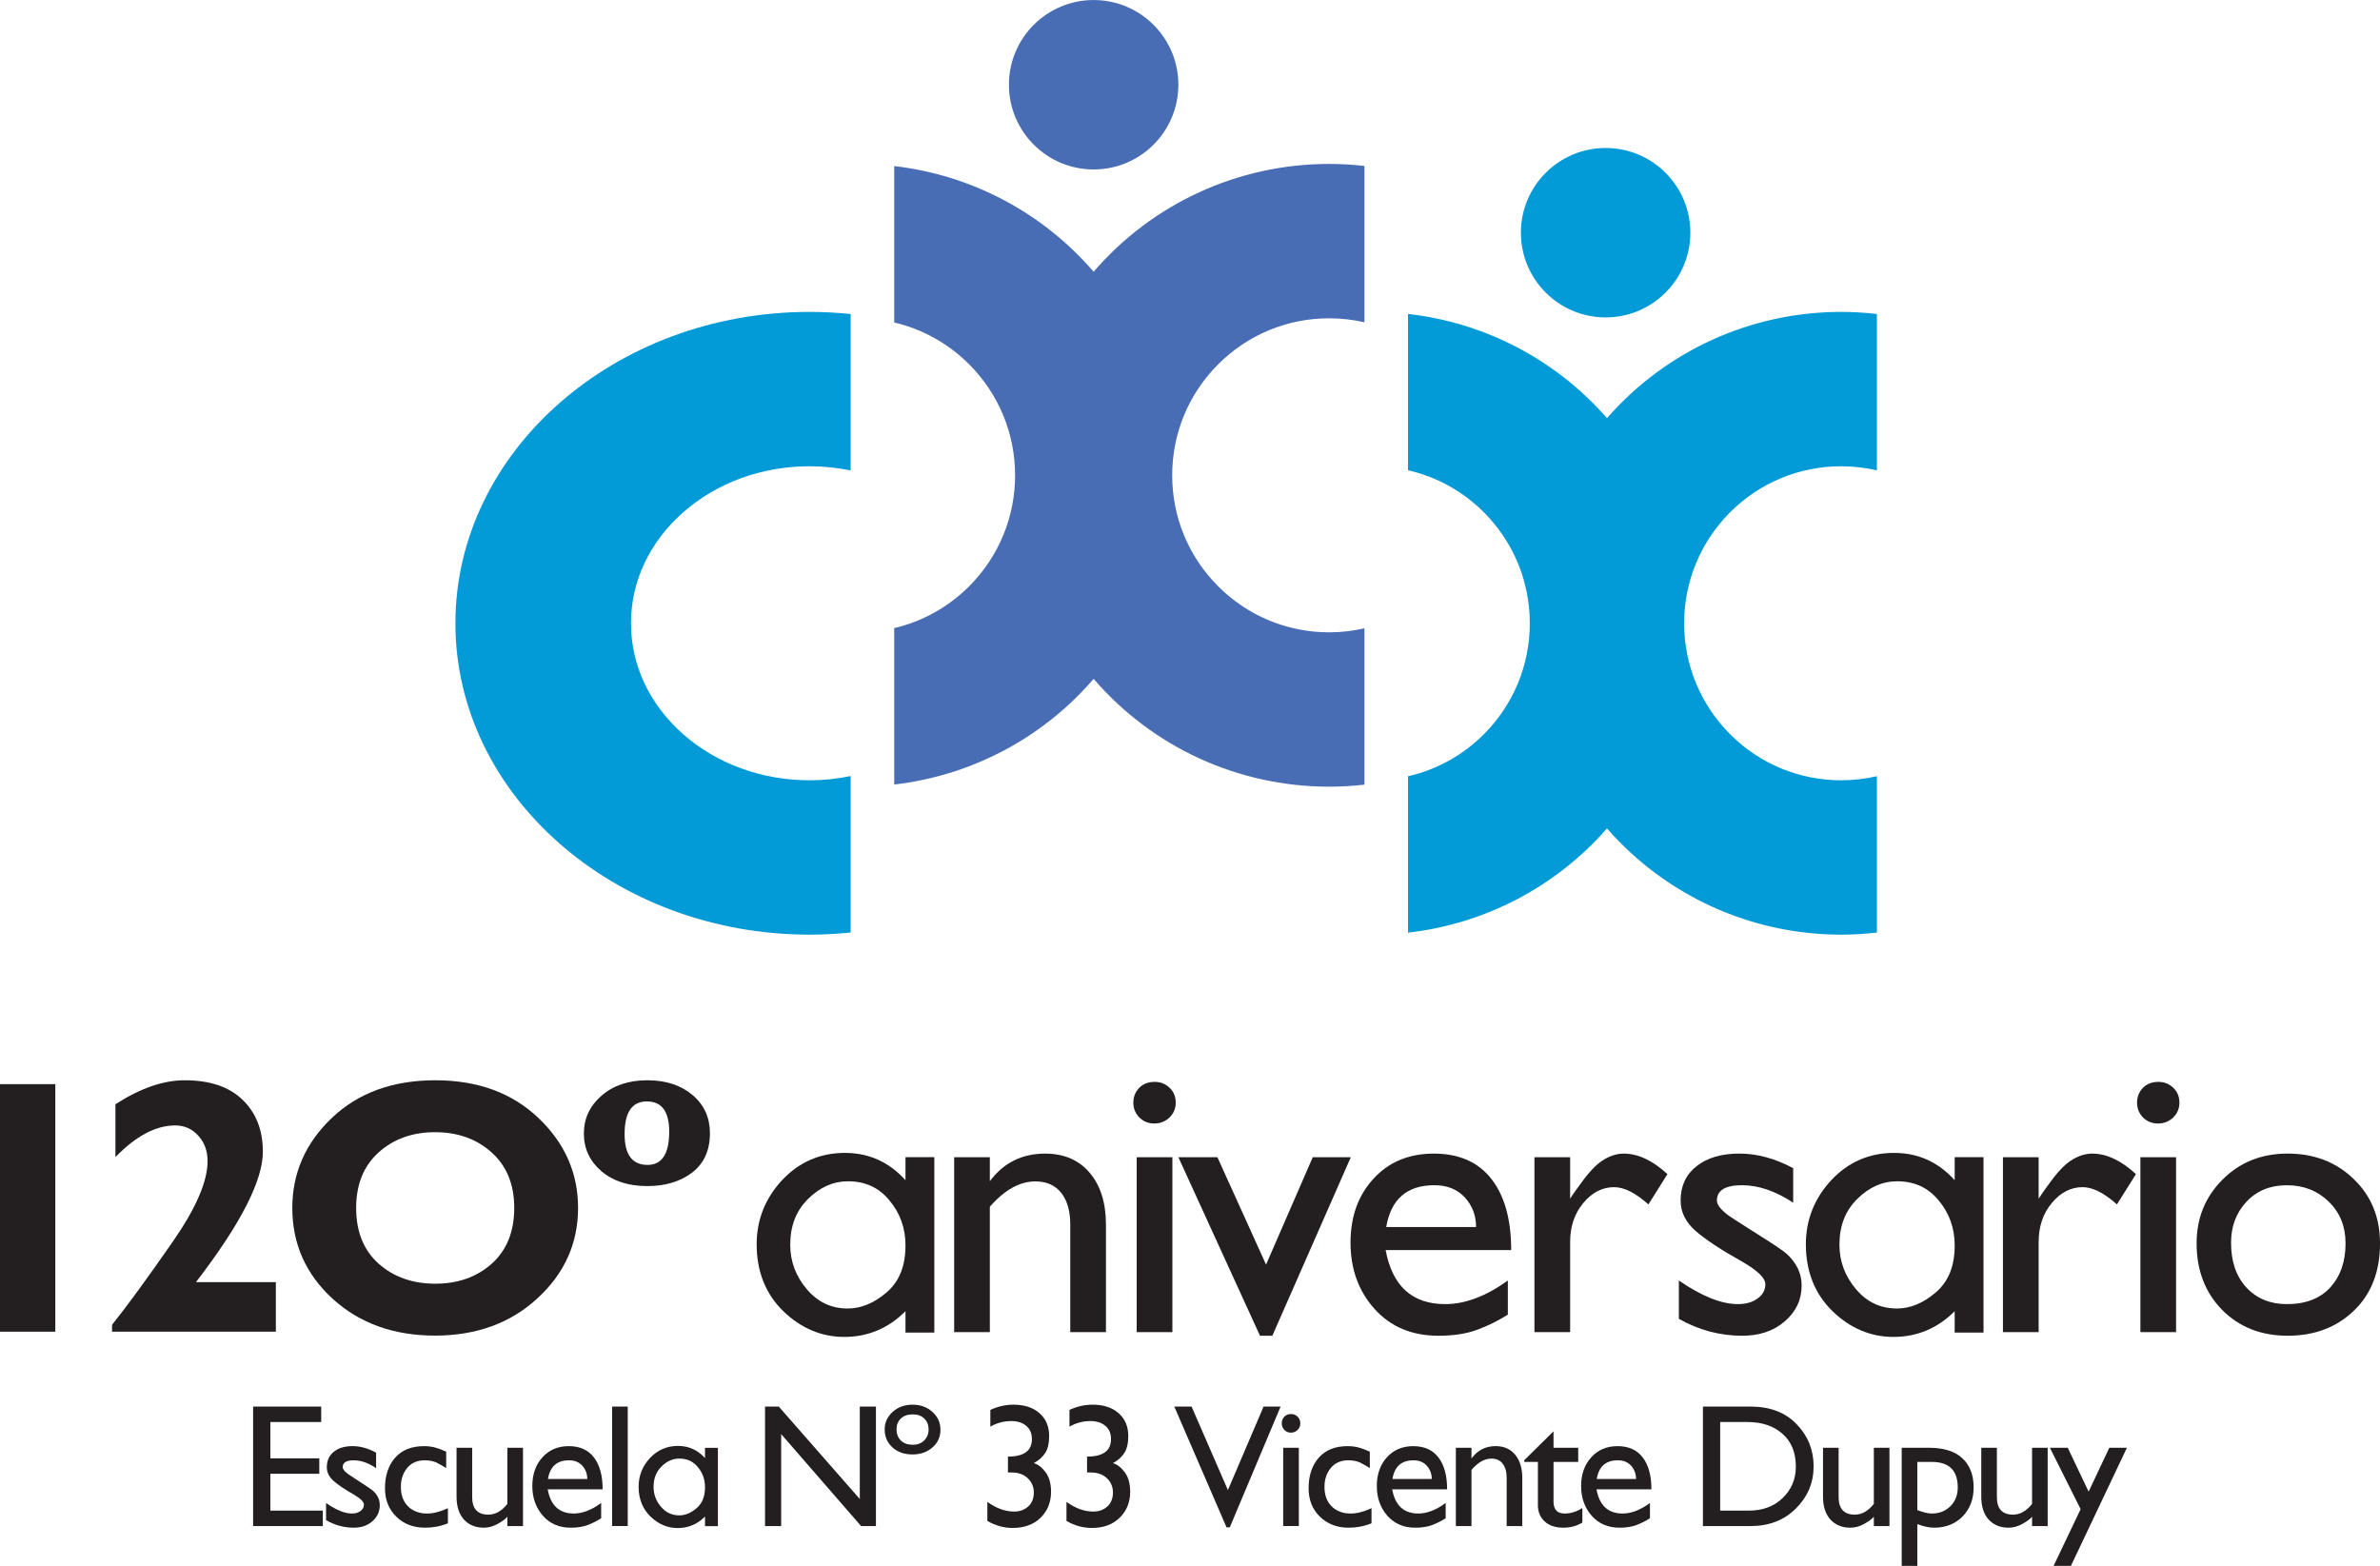<?xml version="1.0" encoding="UTF-8"?>
<svg xmlns="http://www.w3.org/2000/svg" xmlns:xlink="http://www.w3.org/1999/xlink" width="387.61pt" height="255.03pt" viewBox="0 0 387.61 255.03" version="1.1">
<defs>
<clipPath id="clip1">
  <path d="M 357 187 L 387.609 187 L 387.609 218 L 357 218 Z M 357 187 "/>
</clipPath>
<clipPath id="clip2">
  <path d="M 309 235 L 322 235 L 322 255.031 L 309 255.031 Z M 309 235 "/>
</clipPath>
<clipPath id="clip3">
  <path d="M 333 235 L 347 235 L 347 255.031 L 333 255.031 Z M 333 235 "/>
</clipPath>
</defs>
<g id="surface1">
<path style=" stroke:none;fill-rule:nonzero;fill:rgb(0.8%,60.399%,84.299%);fill-opacity:1;" d="M 131.844 127.082 C 124.086 127.082 116.777 124.418 111.281 119.594 C 105.789 114.754 102.762 108.332 102.762 101.512 C 102.762 94.688 105.789 88.266 111.273 83.43 C 116.777 78.602 124.082 75.938 131.844 75.938 C 134.129 75.938 136.367 76.176 138.539 76.621 L 138.539 51.145 C 136.332 50.918 134.098 50.797 131.84 50.797 C 100.051 50.805 74.176 73.551 74.168 101.512 C 74.176 129.465 100.051 152.215 131.844 152.223 C 134.102 152.223 136.332 152.098 138.539 151.875 L 138.539 126.395 C 136.367 126.844 134.129 127.082 131.844 127.082 "/>
<path style=" stroke:none;fill-rule:nonzero;fill:rgb(28.2%,42.699%,70.999%);fill-opacity:1;" d="M 216.48 102.984 C 209.656 102.984 203.23 100.32 198.398 95.496 C 193.566 90.656 190.906 84.234 190.906 77.414 C 190.906 70.59 193.566 64.164 198.391 59.332 C 203.23 54.5 209.652 51.84 216.48 51.84 C 218.434 51.84 220.355 52.066 222.215 52.492 L 222.215 27.027 C 220.324 26.816 218.41 26.699 216.477 26.699 C 201.578 26.703 187.684 33.156 178.109 44.258 C 169.816 34.637 158.27 28.512 145.633 27.047 L 145.633 52.523 C 150.211 53.598 154.414 55.922 157.828 59.324 C 162.656 64.164 165.316 70.59 165.32 77.41 C 165.316 84.234 162.656 90.656 157.836 95.488 C 154.418 98.898 150.211 101.223 145.633 102.297 L 145.633 127.773 C 158.266 126.309 169.816 120.188 178.109 110.566 C 187.684 121.664 201.578 128.117 216.48 128.125 C 218.41 128.121 220.324 128.008 222.215 127.793 L 222.215 102.332 C 220.355 102.758 218.434 102.984 216.48 102.984 "/>
<path style=" stroke:none;fill-rule:nonzero;fill:rgb(28.2%,42.699%,70.999%);fill-opacity:1;" d="M 191.91 13.801 C 191.91 21.422 185.73 27.598 178.113 27.598 C 170.492 27.598 164.316 21.422 164.316 13.801 C 164.316 6.184 170.492 0.004 178.113 0.004 C 185.73 0.004 191.91 6.184 191.91 13.801 "/>
<path style=" stroke:none;fill-rule:nonzero;fill:rgb(0.8%,60.399%,84.299%);fill-opacity:1;" d="M 299.859 127.082 C 293.039 127.082 286.609 124.418 281.781 119.594 C 276.953 114.758 274.289 108.332 274.285 101.512 C 274.289 94.688 276.953 88.262 281.77 83.43 C 286.609 78.602 293.035 75.938 299.859 75.938 C 301.84 75.938 303.789 76.168 305.676 76.605 L 305.676 51.141 C 303.762 50.922 301.824 50.797 299.855 50.797 C 285.102 50.801 271.285 57.164 261.715 68.098 C 253.402 58.594 241.879 52.551 229.312 51.129 L 229.312 76.59 C 233.945 77.648 238.207 79.98 241.652 83.422 C 246.484 88.266 249.145 94.688 249.145 101.508 C 249.145 108.332 246.484 114.754 241.66 119.59 C 238.207 123.035 233.945 125.371 229.312 126.43 L 229.312 151.895 C 241.875 150.465 253.402 144.426 261.715 134.922 C 271.285 145.855 285.102 152.219 299.855 152.223 L 299.859 152.223 C 301.828 152.223 303.766 152.098 305.676 151.879 L 305.676 126.414 C 303.789 126.852 301.844 127.082 299.859 127.082 "/>
<path style=" stroke:none;fill-rule:nonzero;fill:rgb(0.8%,60.399%,84.299%);fill-opacity:1;" d="M 275.293 37.898 C 275.293 45.52 269.113 51.695 261.496 51.695 C 253.875 51.695 247.695 45.52 247.695 37.898 C 247.695 30.277 253.875 24.102 261.496 24.102 C 269.113 24.102 275.293 30.277 275.293 37.898 "/>
<path style=" stroke:none;fill-rule:nonzero;fill:rgb(13.699%,12.199%,12.5%);fill-opacity:1;" d="M 155.395 216.953 L 155.395 188.473 L 161.207 188.473 L 161.207 192.379 C 163.441 189.379 166.445 187.883 170.215 187.883 C 173.281 187.883 175.699 188.922 177.469 191.004 C 179.234 193.086 180.117 195.906 180.117 199.465 L 180.117 216.953 L 174.305 216.953 L 174.305 199.402 C 174.305 197.238 173.812 195.531 172.836 194.281 C 171.855 193.035 170.449 192.41 168.617 192.41 C 166.086 192.41 163.613 193.785 161.207 196.531 L 161.207 216.953 "/>
<path style=" stroke:none;fill-rule:nonzero;fill:rgb(13.699%,12.199%,12.5%);fill-opacity:1;" d="M 185.121 188.473 L 190.938 188.473 L 190.938 216.953 L 185.121 216.953 Z M 184.578 179.574 C 184.578 178.66 184.887 177.867 185.504 177.199 C 186.145 176.535 186.996 176.199 188.062 176.199 C 188.996 176.199 189.797 176.516 190.457 177.141 C 191.137 177.766 191.48 178.586 191.48 179.605 C 191.48 180.543 191.137 181.344 190.457 182.012 C 189.773 182.656 188.957 182.98 187.996 182.98 C 187.039 182.98 186.23 182.656 185.566 182.012 C 184.91 181.344 184.578 180.531 184.578 179.574 "/>
<path style=" stroke:none;fill-rule:nonzero;fill:rgb(13.699%,12.199%,12.5%);fill-opacity:1;" d="M 206.191 205.961 L 213.797 188.473 L 219.992 188.473 L 207.215 217.547 L 205.203 217.547 L 191.914 188.473 L 198.27 188.473 "/>
<path style=" stroke:none;fill-rule:nonzero;fill:rgb(13.699%,12.199%,12.5%);fill-opacity:1;" d="M 240.395 199.84 C 240.395 197.969 239.789 196.363 238.574 195.031 C 237.359 193.699 235.699 193.031 233.59 193.031 C 229.141 193.031 226.531 195.301 225.762 199.84 Z M 245.57 208.551 L 245.57 214.109 C 244.059 215.07 242.414 215.883 240.648 216.547 C 238.902 217.211 236.773 217.547 234.262 217.547 C 229.957 217.547 226.496 216.102 223.879 213.203 C 221.258 210.293 219.949 206.68 219.949 202.371 C 219.949 198.145 221.195 194.68 223.688 191.973 C 226.18 189.242 229.457 187.883 233.523 187.883 C 237.613 187.883 240.734 189.254 242.887 192.004 C 245.035 194.75 246.113 198.613 246.113 203.59 L 225.668 203.59 C 226.754 209.457 229.988 212.395 235.379 212.395 C 238.617 212.395 242.012 211.113 245.57 208.551 "/>
<path style=" stroke:none;fill-rule:nonzero;fill:rgb(13.699%,12.199%,12.5%);fill-opacity:1;" d="M 249.902 216.953 L 249.902 188.473 L 255.715 188.473 L 255.715 195.219 C 256.098 194.594 256.844 193.543 257.953 192.066 C 259.164 190.461 260.297 189.371 261.34 188.789 C 262.379 188.184 263.414 187.883 264.438 187.883 C 266.777 187.883 269.152 188.996 271.562 191.223 L 268.465 196.156 C 266.371 194.281 264.512 193.348 262.871 193.348 C 260.953 193.348 259.281 194.211 257.855 195.934 C 256.426 197.645 255.715 199.758 255.715 202.277 L 255.715 216.953 "/>
<path style=" stroke:none;fill-rule:nonzero;fill:rgb(13.699%,12.199%,12.5%);fill-opacity:1;" d="M 273.422 208.551 C 277.145 211.113 280.352 212.395 283.035 212.395 C 284.332 212.395 285.398 212.094 286.23 211.488 C 287.082 210.887 287.508 210.105 287.508 209.145 C 287.508 208.168 286.293 206.973 283.867 205.555 C 280.289 203.555 277.699 201.852 276.102 200.434 C 274.508 199.02 273.707 197.387 273.707 195.531 C 273.707 193.156 274.57 191.293 276.293 189.941 C 278.02 188.566 280.352 187.879 283.289 187.879 C 286.164 187.879 289.086 188.672 292.043 190.254 L 292.043 195.875 C 289.168 193.984 286.391 193.031 283.707 193.031 C 280.98 193.031 279.617 193.867 279.617 195.531 C 279.617 196.219 280.277 197.051 281.598 198.027 C 282.023 198.32 283.547 199.301 286.164 200.965 C 288.805 202.609 290.426 203.703 291.023 204.242 C 292.617 205.723 293.418 207.43 293.418 209.363 C 293.418 211.676 292.504 213.621 290.672 215.203 C 288.859 216.766 286.551 217.547 283.738 217.547 C 280.117 217.547 276.68 216.629 273.422 214.797 "/>
<path style=" stroke:none;fill-rule:nonzero;fill:rgb(13.699%,12.199%,12.5%);fill-opacity:1;" d="M 326.203 216.953 L 326.203 188.473 L 332.016 188.473 L 332.016 195.219 C 332.402 194.594 333.145 193.543 334.254 192.066 C 335.469 190.461 336.598 189.371 337.641 188.789 C 338.684 188.184 339.719 187.883 340.738 187.883 C 343.078 187.883 345.453 188.996 347.863 191.223 L 344.766 196.156 C 342.676 194.281 340.812 193.348 339.176 193.348 C 337.258 193.348 335.586 194.211 334.156 195.934 C 332.73 197.645 332.016 199.758 332.016 202.277 L 332.016 216.953 "/>
<path style=" stroke:none;fill-rule:nonzero;fill:rgb(13.699%,12.199%,12.5%);fill-opacity:1;" d="M 348.586 188.473 L 354.398 188.473 L 354.398 216.953 L 348.586 216.953 Z M 348.043 179.574 C 348.043 178.66 348.352 177.867 348.969 177.199 C 349.605 176.535 350.461 176.199 351.523 176.199 C 352.461 176.199 353.258 176.516 353.922 177.141 C 354.602 177.766 354.941 178.586 354.941 179.605 C 354.941 180.543 354.602 181.344 353.922 182.012 C 353.238 182.656 352.418 182.98 351.461 182.98 C 350.5 182.98 349.691 182.656 349.031 182.012 C 348.371 181.344 348.043 180.531 348.043 179.574 "/>
<g clip-path="url(#clip1)" clip-rule="nonzero">
<path style=" stroke:none;fill-rule:nonzero;fill:rgb(13.699%,12.199%,12.5%);fill-opacity:1;" d="M 363.352 202.402 C 363.352 205.461 364.188 207.898 365.867 209.707 C 367.547 211.5 369.738 212.395 372.449 212.395 C 375.5 212.395 377.855 211.488 379.516 209.676 C 381.172 207.844 382 205.453 382 202.496 C 382 199.727 381.078 197.457 379.238 195.688 C 377.422 193.918 375.156 193.035 372.449 193.035 C 369.738 193.035 367.547 193.926 365.867 195.719 C 364.188 197.508 363.352 199.738 363.352 202.402 M 357.742 202.496 C 357.742 198.395 359.145 194.938 361.953 192.129 C 364.766 189.297 368.305 187.879 372.57 187.879 C 376.875 187.879 380.453 189.254 383.305 192.004 C 386.176 194.75 387.613 198.25 387.613 202.496 C 387.613 207.098 386.188 210.762 383.336 213.488 C 380.504 216.195 376.914 217.547 372.57 217.547 C 368.242 217.547 364.684 216.141 361.895 213.332 C 359.125 210.5 357.742 206.887 357.742 202.496 "/>
</g>
<path style=" stroke:none;fill-rule:nonzero;fill:rgb(13.699%,12.199%,12.5%);fill-opacity:1;" d="M 144.43 210.453 C 142.395 212.215 140.258 213.109 138.082 213.109 C 135.391 213.109 133.203 212.086 131.402 209.969 C 129.609 207.867 128.699 205.438 128.699 202.75 C 128.699 199.652 129.641 197.219 131.578 195.289 C 133.5 193.367 135.688 192.391 138.082 192.391 C 140.91 192.391 143.125 193.406 144.852 195.5 C 146.59 197.57 147.469 200.035 147.469 202.828 C 147.469 206.184 146.473 208.68 144.43 210.453 M 151.523 188.465 L 147.469 188.465 L 147.469 192.215 C 146.324 190.949 145.07 189.953 143.73 189.242 C 141.918 188.262 139.855 187.766 137.598 187.766 C 133.566 187.766 130.121 189.266 127.355 192.223 C 124.617 195.18 123.23 198.684 123.23 202.648 C 123.23 207.078 124.691 210.746 127.574 213.551 C 130.449 216.328 133.789 217.738 137.504 217.738 C 141.348 217.738 144.695 216.328 147.469 213.547 L 147.469 217.035 L 152.164 217.035 L 152.164 188.465 "/>
<path style=" stroke:none;fill-rule:nonzero;fill:rgb(13.699%,12.199%,12.5%);fill-opacity:1;" d="M 315.305 210.453 C 313.27 212.215 311.133 213.109 308.957 213.109 C 306.266 213.109 304.078 212.086 302.277 209.969 C 300.484 207.867 299.574 205.438 299.574 202.75 C 299.574 199.652 300.516 197.219 302.453 195.289 C 304.375 193.367 306.562 192.391 308.957 192.391 C 311.785 192.391 314 193.406 315.727 195.5 C 317.465 197.57 318.344 200.035 318.344 202.828 C 318.344 206.184 317.348 208.68 315.305 210.453 M 322.398 188.465 L 318.344 188.465 L 318.344 192.215 C 317.199 190.949 315.945 189.953 314.605 189.242 C 312.793 188.262 310.73 187.766 308.473 187.766 C 304.441 187.766 300.992 189.266 298.23 192.223 C 295.492 195.18 294.105 198.684 294.105 202.648 C 294.105 207.078 295.566 210.746 298.449 213.551 C 301.32 216.328 304.66 217.738 308.379 217.738 C 312.223 217.738 315.57 216.328 318.344 213.547 L 318.344 217.035 L 323.039 217.035 L 323.039 188.465 "/>
<path style=" stroke:none;fill-rule:nonzero;fill:rgb(13.699%,12.199%,12.5%);fill-opacity:1;" d="M 0 216.887 L 9.008 216.887 L 9.008 176.574 L 0 176.574 Z M 0 216.887 "/>
<path style=" stroke:none;fill-rule:nonzero;fill:rgb(13.699%,12.199%,12.5%);fill-opacity:1;" d="M 18.25 216.887 L 18.25 215.758 C 20.547 212.918 23.891 208.344 28.273 202.031 C 31.961 196.684 33.805 192.375 33.805 189.113 C 33.805 187.453 33.301 186.074 32.297 184.973 C 31.293 183.852 30.039 183.293 28.531 183.293 C 25.383 183.293 22.141 185.012 18.801 188.449 L 18.801 179.848 C 22.836 177.238 26.594 175.938 30.066 175.938 C 34.18 175.938 37.328 177 39.508 179.121 C 41.711 181.246 42.809 184.066 42.809 187.578 C 42.809 192.289 39.18 199.367 31.922 208.809 L 44.926 208.809 L 44.926 216.887 "/>
<path style=" stroke:none;fill-rule:nonzero;fill:rgb(13.699%,12.199%,12.5%);fill-opacity:1;" d="M 58.004 196.73 C 58.004 200.59 59.219 203.613 61.652 205.797 C 64.105 207.977 67.184 209.07 70.891 209.07 C 74.598 209.07 77.668 207.977 80.102 205.797 C 82.531 203.613 83.75 200.59 83.75 196.73 C 83.75 192.91 82.523 189.895 80.07 187.695 C 77.617 185.492 74.547 184.395 70.859 184.395 C 67.172 184.395 64.105 185.492 61.652 187.695 C 59.219 189.895 58.004 192.91 58.004 196.73 M 47.605 196.73 C 47.605 191.055 49.75 186.168 54.035 182.078 C 58.34 177.984 63.961 175.938 70.891 175.938 C 77.781 175.938 83.383 177.984 87.688 182.078 C 91.992 186.168 94.145 191.055 94.145 196.73 C 94.145 202.484 91.945 207.387 87.543 211.441 C 83.141 215.496 77.582 217.523 70.859 217.523 C 64.125 217.523 58.562 215.527 54.18 211.531 C 49.797 207.512 47.605 202.582 47.605 196.73 "/>
<path style=" stroke:none;fill-rule:nonzero;fill:rgb(13.699%,12.199%,12.5%);fill-opacity:1;" d="M 101.723 184.711 C 101.723 188.051 102.969 189.723 105.457 189.723 C 107.812 189.723 108.988 187.918 108.988 184.309 C 108.988 181.023 107.773 179.383 105.344 179.383 C 102.93 179.383 101.723 181.156 101.723 184.711 M 95.09 184.625 C 95.09 182.172 96.047 180.117 97.957 178.457 C 99.887 176.777 102.379 175.938 105.43 175.938 C 108.441 175.938 110.891 176.738 112.785 178.34 C 114.676 179.941 115.621 182.02 115.621 184.566 C 115.621 187.348 114.656 189.48 112.727 190.969 C 110.797 192.438 108.363 193.172 105.43 193.172 C 102.32 193.172 99.82 192.355 97.93 190.734 C 96.035 189.094 95.09 187.059 95.09 184.625 "/>
<path style=" stroke:none;fill-rule:nonzero;fill:rgb(13.699%,12.199%,12.5%);fill-opacity:1;" d="M 113.465 245.613 C 112.555 246.402 111.602 246.801 110.633 246.801 C 109.43 246.801 108.453 246.344 107.648 245.398 C 106.848 244.461 106.441 243.379 106.441 242.176 C 106.441 240.797 106.863 239.707 107.73 238.848 C 108.586 237.988 109.562 237.551 110.633 237.551 C 111.895 237.551 112.883 238.004 113.652 238.941 C 114.43 239.867 114.82 240.965 114.82 242.211 C 114.82 243.711 114.379 244.824 113.465 245.613 M 116.633 235.801 L 114.82 235.801 L 114.82 237.473 C 114.312 236.91 113.754 236.465 113.152 236.148 C 112.344 235.707 111.422 235.488 110.414 235.488 C 108.617 235.488 107.078 236.156 105.844 237.477 C 104.621 238.797 104.004 240.363 104.004 242.129 C 104.004 244.109 104.652 245.742 105.941 246.996 C 107.223 248.238 108.715 248.867 110.371 248.867 C 112.09 248.867 113.586 248.238 114.82 246.996 L 114.82 248.551 L 116.918 248.551 L 116.918 235.801 "/>
<path style=" stroke:none;fill-rule:nonzero;fill:rgb(13.699%,12.199%,12.5%);fill-opacity:1;" d="M 41.223 248.543 L 41.223 229.082 L 52.309 229.082 L 52.309 231.598 L 44.031 231.598 L 44.031 237.512 L 52 237.512 L 52 240.027 L 44.031 240.027 L 44.031 246.027 L 52.574 246.027 L 52.574 248.543 "/>
<path style=" stroke:none;fill-rule:nonzero;fill:rgb(13.699%,12.199%,12.5%);fill-opacity:1;" d="M 53.102 244.781 C 54.73 245.926 56.133 246.5 57.309 246.5 C 57.879 246.5 58.344 246.367 58.707 246.094 C 59.082 245.828 59.266 245.477 59.266 245.047 C 59.266 244.605 58.734 244.074 57.672 243.438 C 56.105 242.547 54.973 241.781 54.273 241.145 C 53.578 240.512 53.227 239.781 53.227 238.949 C 53.227 237.887 53.605 237.055 54.359 236.449 C 55.113 235.832 56.133 235.523 57.422 235.523 C 58.68 235.523 59.957 235.883 61.254 236.59 L 61.254 239.105 C 59.992 238.258 58.777 237.832 57.602 237.832 C 56.41 237.832 55.812 238.207 55.812 238.949 C 55.812 239.258 56.102 239.633 56.68 240.07 C 56.867 240.199 57.531 240.637 58.68 241.383 C 59.836 242.121 60.543 242.609 60.805 242.852 C 61.504 243.512 61.852 244.277 61.852 245.145 C 61.852 246.18 61.453 247.051 60.652 247.758 C 59.855 248.461 58.848 248.809 57.617 248.809 C 56.031 248.809 54.527 248.398 53.102 247.578 "/>
<path style=" stroke:none;fill-rule:nonzero;fill:rgb(13.699%,12.199%,12.5%);fill-opacity:1;" d="M 72.949 245.637 L 72.949 248.094 C 71.781 248.57 70.543 248.809 69.23 248.809 C 67.336 248.809 65.777 248.211 64.547 247.02 C 63.316 245.824 62.699 244.277 62.699 242.375 C 62.699 240.324 63.25 238.672 64.348 237.414 C 65.461 236.156 67.023 235.527 69.047 235.527 C 69.719 235.527 70.32 235.602 70.852 235.75 C 71.383 235.891 71.988 236.113 72.668 236.422 L 72.668 239.094 C 72.344 238.887 71.887 238.625 71.297 238.309 C 70.711 237.988 70.004 237.832 69.172 237.832 C 67.961 237.832 67.012 238.246 66.32 239.074 C 65.633 239.898 65.285 240.93 65.285 242.164 C 65.285 243.5 65.676 244.559 66.461 245.34 C 67.246 246.113 68.277 246.5 69.566 246.5 C 70.57 246.5 71.699 246.211 72.949 245.637 "/>
<path style=" stroke:none;fill-rule:nonzero;fill:rgb(13.699%,12.199%,12.5%);fill-opacity:1;" d="M 74.355 235.793 L 76.898 235.793 L 76.898 243.832 C 76.898 245.73 77.781 246.684 79.543 246.684 C 80.668 246.684 81.699 246.102 82.633 244.934 L 82.633 235.793 L 85.176 235.793 L 85.176 248.543 L 82.633 248.543 L 82.633 247.02 C 82.379 247.344 81.871 247.727 81.105 248.164 C 80.344 248.594 79.578 248.809 78.816 248.809 C 77.453 248.809 76.367 248.363 75.555 247.48 C 74.754 246.586 74.355 245.352 74.355 243.773 "/>
<path style=" stroke:none;fill-rule:nonzero;fill:rgb(13.699%,12.199%,12.5%);fill-opacity:1;" d="M 95.645 240.879 C 95.645 240.043 95.379 239.324 94.848 238.727 C 94.316 238.129 93.586 237.832 92.664 237.832 C 90.715 237.832 89.574 238.848 89.242 240.879 Z M 97.906 244.781 L 97.906 247.27 C 97.246 247.699 96.527 248.062 95.754 248.359 C 94.992 248.656 94.059 248.809 92.957 248.809 C 91.074 248.809 89.562 248.16 88.414 246.863 C 87.27 245.559 86.695 243.941 86.695 242.012 C 86.695 240.121 87.238 238.566 88.332 237.359 C 89.422 236.137 90.855 235.527 92.637 235.527 C 94.426 235.527 95.793 236.141 96.734 237.371 C 97.676 238.602 98.145 240.328 98.145 242.559 L 89.199 242.559 C 89.672 245.188 91.09 246.5 93.449 246.5 C 94.863 246.5 96.352 245.93 97.906 244.781 "/>
<path style=" stroke:none;fill-rule:nonzero;fill:rgb(13.699%,12.199%,12.5%);fill-opacity:1;" d="M 99.691 248.539 L 102.234 248.539 L 102.234 229.082 L 99.691 229.082 Z M 99.691 248.539 "/>
<path style=" stroke:none;fill-rule:nonzero;fill:rgb(13.699%,12.199%,12.5%);fill-opacity:1;" d="M 124.594 229.082 L 126.832 229.082 L 140.027 244.137 L 140.027 229.082 L 142.656 229.082 L 142.656 248.543 L 140.238 248.543 L 127.223 233.566 L 127.223 248.543 L 124.594 248.543 "/>
<path style=" stroke:none;fill-rule:nonzero;fill:rgb(13.699%,12.199%,12.5%);fill-opacity:1;" d="M 146.008 232.812 C 146.008 233.539 146.242 234.137 146.707 234.602 C 147.184 235.07 147.824 235.301 148.637 235.301 C 149.43 235.301 150.059 235.066 150.523 234.59 C 151 234.113 151.234 233.52 151.234 232.812 C 151.234 232.094 151.008 231.508 150.551 231.051 C 150.094 230.586 149.465 230.352 148.664 230.352 C 147.824 230.352 147.172 230.582 146.707 231.039 C 146.242 231.484 146.008 232.078 146.008 232.812 M 144.078 232.797 C 144.078 231.691 144.508 230.742 145.363 229.961 C 146.23 229.168 147.316 228.773 148.621 228.773 C 149.906 228.773 150.984 229.164 151.852 229.949 C 152.727 230.73 153.164 231.699 153.164 232.855 C 153.164 234.031 152.727 234.996 151.852 235.75 C 150.977 236.504 149.898 236.879 148.621 236.879 C 147.289 236.879 146.199 236.5 145.352 235.734 C 144.504 234.961 144.078 233.984 144.078 232.797 "/>
<path style=" stroke:none;fill-rule:nonzero;fill:rgb(13.699%,12.199%,12.5%);fill-opacity:1;" d="M 160.801 247.703 L 160.801 244.598 C 162.246 245.652 163.707 246.18 165.18 246.18 C 166.074 246.18 166.828 245.91 167.441 245.367 C 168.059 244.816 168.367 244.055 168.367 243.074 C 168.367 242.145 168.039 241.371 167.387 240.754 C 166.734 240.133 165.863 239.816 164.773 239.816 L 164.156 239.816 L 164.156 237.23 C 166.758 237.23 168.059 236.277 168.059 234.379 C 168.059 233.449 167.746 232.723 167.121 232.211 C 166.508 231.699 165.699 231.441 164.703 231.441 C 163.48 231.441 162.344 231.746 161.289 232.352 L 161.289 229.625 C 162.512 229.059 163.762 228.773 165.039 228.773 C 166.828 228.773 168.242 229.234 169.289 230.156 C 170.344 231.07 170.867 232.32 170.867 233.902 C 170.867 235.043 170.66 235.945 170.238 236.617 C 169.828 237.277 169.203 237.836 168.367 238.293 C 169.086 238.508 169.73 239.012 170.309 239.805 C 170.887 240.598 171.176 241.645 171.176 242.949 C 171.176 244.656 170.609 246.066 169.473 247.188 C 168.332 248.297 166.824 248.848 164.941 248.848 C 163.477 248.848 162.098 248.469 160.801 247.703 "/>
<path style=" stroke:none;fill-rule:nonzero;fill:rgb(13.699%,12.199%,12.5%);fill-opacity:1;" d="M 173.688 247.703 L 173.688 244.598 C 175.133 245.652 176.59 246.18 178.062 246.18 C 178.961 246.18 179.715 245.91 180.328 245.367 C 180.941 244.816 181.254 244.055 181.254 243.074 C 181.254 242.145 180.926 241.371 180.273 240.754 C 179.621 240.133 178.75 239.816 177.656 239.816 L 177.039 239.816 L 177.039 237.23 C 179.645 237.23 180.941 236.277 180.941 234.379 C 180.941 233.449 180.633 232.723 180.008 232.211 C 179.395 231.699 178.586 231.441 177.59 231.441 C 176.367 231.441 175.23 231.746 174.176 232.352 L 174.176 229.625 C 175.398 229.059 176.645 228.773 177.922 228.773 C 179.715 228.773 181.129 229.234 182.172 230.156 C 183.23 231.07 183.754 232.32 183.754 233.902 C 183.754 235.043 183.543 235.945 183.125 236.617 C 182.715 237.277 182.09 237.836 181.254 238.293 C 181.969 238.508 182.617 239.012 183.195 239.805 C 183.773 240.598 184.062 241.645 184.062 242.949 C 184.062 244.656 183.492 246.066 182.355 247.188 C 181.219 248.297 179.711 248.848 177.828 248.848 C 176.363 248.848 174.984 248.469 173.688 247.703 "/>
<path style=" stroke:none;fill-rule:nonzero;fill:rgb(13.699%,12.199%,12.5%);fill-opacity:1;" d="M 199.977 242.684 L 205.789 229.082 L 208.562 229.082 L 200.285 248.75 L 199.754 248.75 L 191.25 229.082 L 194.062 229.082 "/>
<path style=" stroke:none;fill-rule:nonzero;fill:rgb(13.699%,12.199%,12.5%);fill-opacity:1;" d="M 208.984 235.789 L 211.531 235.789 L 211.531 248.539 L 208.984 248.539 Z M 208.75 231.805 C 208.75 231.398 208.887 231.043 209.152 230.742 C 209.434 230.445 209.809 230.297 210.273 230.297 C 210.684 230.297 211.035 230.438 211.324 230.719 C 211.621 230.996 211.77 231.363 211.77 231.82 C 211.77 232.238 211.621 232.598 211.324 232.895 C 211.023 233.188 210.664 233.328 210.246 233.328 C 209.824 233.328 209.473 233.188 209.184 232.895 C 208.895 232.598 208.75 232.234 208.75 231.805 "/>
<path style=" stroke:none;fill-rule:nonzero;fill:rgb(13.699%,12.199%,12.5%);fill-opacity:1;" d="M 223.367 245.637 L 223.367 248.094 C 222.203 248.57 220.965 248.809 219.648 248.809 C 217.758 248.809 216.195 248.211 214.965 247.02 C 213.734 245.824 213.121 244.277 213.121 242.375 C 213.121 240.324 213.672 238.672 214.77 237.414 C 215.879 236.156 217.445 235.527 219.469 235.527 C 220.141 235.527 220.738 235.602 221.273 235.75 C 221.805 235.891 222.41 236.113 223.09 236.422 L 223.09 239.094 C 222.766 238.887 222.305 238.625 221.719 238.309 C 221.133 237.988 220.426 237.832 219.594 237.832 C 218.383 237.832 217.434 238.246 216.742 239.074 C 216.051 239.898 215.707 240.93 215.707 242.164 C 215.707 243.5 216.098 244.559 216.883 245.34 C 217.664 246.113 218.699 246.5 219.984 246.5 C 220.992 246.5 222.117 246.211 223.367 245.637 "/>
<path style=" stroke:none;fill-rule:nonzero;fill:rgb(13.699%,12.199%,12.5%);fill-opacity:1;" d="M 233.18 240.879 C 233.18 240.043 232.91 239.324 232.379 238.727 C 231.852 238.129 231.121 237.832 230.199 237.832 C 228.254 237.832 227.109 238.848 226.777 240.879 Z M 235.445 244.781 L 235.445 247.27 C 234.781 247.699 234.062 248.062 233.289 248.359 C 232.527 248.656 231.594 248.809 230.492 248.809 C 228.613 248.809 227.098 248.16 225.949 246.863 C 224.801 245.559 224.23 243.941 224.23 242.012 C 224.23 240.121 224.777 238.566 225.863 237.359 C 226.957 236.137 228.391 235.527 230.172 235.527 C 231.961 235.527 233.328 236.141 234.27 237.371 C 235.211 238.602 235.68 240.328 235.68 242.559 L 226.73 242.559 C 227.207 245.188 228.625 246.5 230.984 246.5 C 232.398 246.5 233.887 245.93 235.445 244.781 "/>
<path style=" stroke:none;fill-rule:nonzero;fill:rgb(13.699%,12.199%,12.5%);fill-opacity:1;" d="M 237.102 248.543 L 237.102 235.793 L 239.645 235.793 L 239.645 237.539 C 240.625 236.195 241.938 235.523 243.59 235.523 C 244.934 235.523 245.992 235.992 246.762 236.926 C 247.535 237.855 247.922 239.121 247.922 240.715 L 247.922 248.543 L 245.379 248.543 L 245.379 240.684 C 245.379 239.715 245.164 238.949 244.734 238.391 C 244.309 237.832 243.691 237.555 242.891 237.555 C 241.781 237.555 240.699 238.168 239.645 239.398 L 239.645 248.543 "/>
<path style=" stroke:none;fill-rule:nonzero;fill:rgb(13.699%,12.199%,12.5%);fill-opacity:1;" d="M 248.238 237.816 L 253.02 233.105 L 253.008 233.105 L 253.008 235.793 L 257.031 235.793 L 257.031 238.098 L 253.008 238.098 L 253.008 244.531 C 253.008 245.844 253.609 246.5 254.809 246.5 C 255.816 246.5 256.781 246.203 257.703 245.605 L 257.703 247.969 C 256.809 248.527 255.77 248.809 254.59 248.809 C 253.316 248.809 252.312 248.465 251.566 247.789 C 250.828 247.098 250.465 246.219 250.465 245.16 L 250.465 238.098 L 248.238 238.098 "/>
<path style=" stroke:none;fill-rule:nonzero;fill:rgb(13.699%,12.199%,12.5%);fill-opacity:1;" d="M 266.449 240.879 C 266.449 240.043 266.184 239.324 265.652 238.727 C 265.125 238.129 264.395 237.832 263.473 237.832 C 261.523 237.832 260.383 238.848 260.047 240.879 Z M 268.715 244.781 L 268.715 247.27 C 268.055 247.699 267.336 248.062 266.562 248.359 C 265.801 248.656 264.863 248.809 263.766 248.809 C 261.883 248.809 260.371 248.16 259.223 246.863 C 258.074 245.559 257.504 243.941 257.504 242.012 C 257.504 240.121 258.047 238.566 259.141 237.359 C 260.227 236.137 261.664 235.527 263.445 235.527 C 265.234 235.527 266.602 236.141 267.539 237.371 C 268.484 238.602 268.953 240.328 268.953 242.559 L 260.008 242.559 C 260.48 245.188 261.898 246.5 264.258 246.5 C 265.672 246.5 267.16 245.93 268.715 244.781 "/>
<path style=" stroke:none;fill-rule:nonzero;fill:rgb(13.699%,12.199%,12.5%);fill-opacity:1;" d="M 280.152 246.027 L 284.824 246.027 C 287.09 246.027 288.93 245.336 290.348 243.957 C 291.766 242.578 292.473 240.879 292.473 238.867 C 292.473 236.566 291.746 234.781 290.293 233.512 C 288.848 232.234 286.945 231.598 284.59 231.598 L 280.152 231.598 Z M 277.344 248.543 L 277.344 229.082 L 285.094 229.082 C 288.27 229.082 290.777 230.039 292.613 231.961 C 294.449 233.871 295.367 236.156 295.367 238.812 C 295.367 241.477 294.406 243.766 292.484 245.676 C 290.574 247.59 288.109 248.543 285.094 248.543 "/>
<path style=" stroke:none;fill-rule:nonzero;fill:rgb(13.699%,12.199%,12.5%);fill-opacity:1;" d="M 296.898 235.793 L 299.441 235.793 L 299.441 243.832 C 299.441 245.73 300.324 246.684 302.09 246.684 C 303.215 246.684 304.246 246.102 305.176 244.934 L 305.176 235.793 L 307.719 235.793 L 307.719 248.543 L 305.176 248.543 L 305.176 247.02 C 304.926 247.344 304.414 247.727 303.652 248.164 C 302.887 248.594 302.121 248.809 301.359 248.809 C 299.996 248.809 298.914 248.363 298.102 247.48 C 297.301 246.586 296.898 245.352 296.898 243.773 "/>
<g clip-path="url(#clip2)" clip-rule="nonzero">
<path style=" stroke:none;fill-rule:nonzero;fill:rgb(13.699%,12.199%,12.5%);fill-opacity:1;" d="M 312.258 238.098 L 312.258 245.941 C 313.219 246.316 314.008 246.5 314.621 246.5 C 315.832 246.5 316.84 246.105 317.641 245.312 C 318.441 244.512 318.844 243.496 318.844 242.266 C 318.844 239.488 317.438 238.098 314.621 238.098 Z M 314.16 235.789 C 316.555 235.789 318.363 236.359 319.586 237.496 C 320.816 238.633 321.43 240.219 321.43 242.25 C 321.43 244.168 320.828 245.746 319.629 246.977 C 318.426 248.199 316.879 248.809 314.984 248.809 C 314.184 248.809 313.273 248.613 312.258 248.219 L 312.258 255.031 L 309.715 255.031 L 309.715 235.789 "/>
</g>
<path style=" stroke:none;fill-rule:nonzero;fill:rgb(13.699%,12.199%,12.5%);fill-opacity:1;" d="M 322.672 235.793 L 325.215 235.793 L 325.215 243.832 C 325.215 245.73 326.098 246.684 327.855 246.684 C 328.984 246.684 330.016 246.102 330.945 244.934 L 330.945 235.793 L 333.488 235.793 L 333.488 248.543 L 330.945 248.543 L 330.945 247.02 C 330.695 247.344 330.188 247.727 329.422 248.164 C 328.656 248.594 327.895 248.809 327.129 248.809 C 325.77 248.809 324.684 248.363 323.871 247.48 C 323.07 246.586 322.672 245.352 322.672 243.773 "/>
<g clip-path="url(#clip3)" clip-rule="nonzero">
<path style=" stroke:none;fill-rule:nonzero;fill:rgb(13.699%,12.199%,12.5%);fill-opacity:1;" d="M 333.848 235.793 L 336.758 235.793 L 340.156 242.938 L 343.523 235.793 L 346.391 235.793 L 337.273 255.027 L 334.449 255.027 L 338.855 245.789 "/>
</g>
</g>
</svg>
